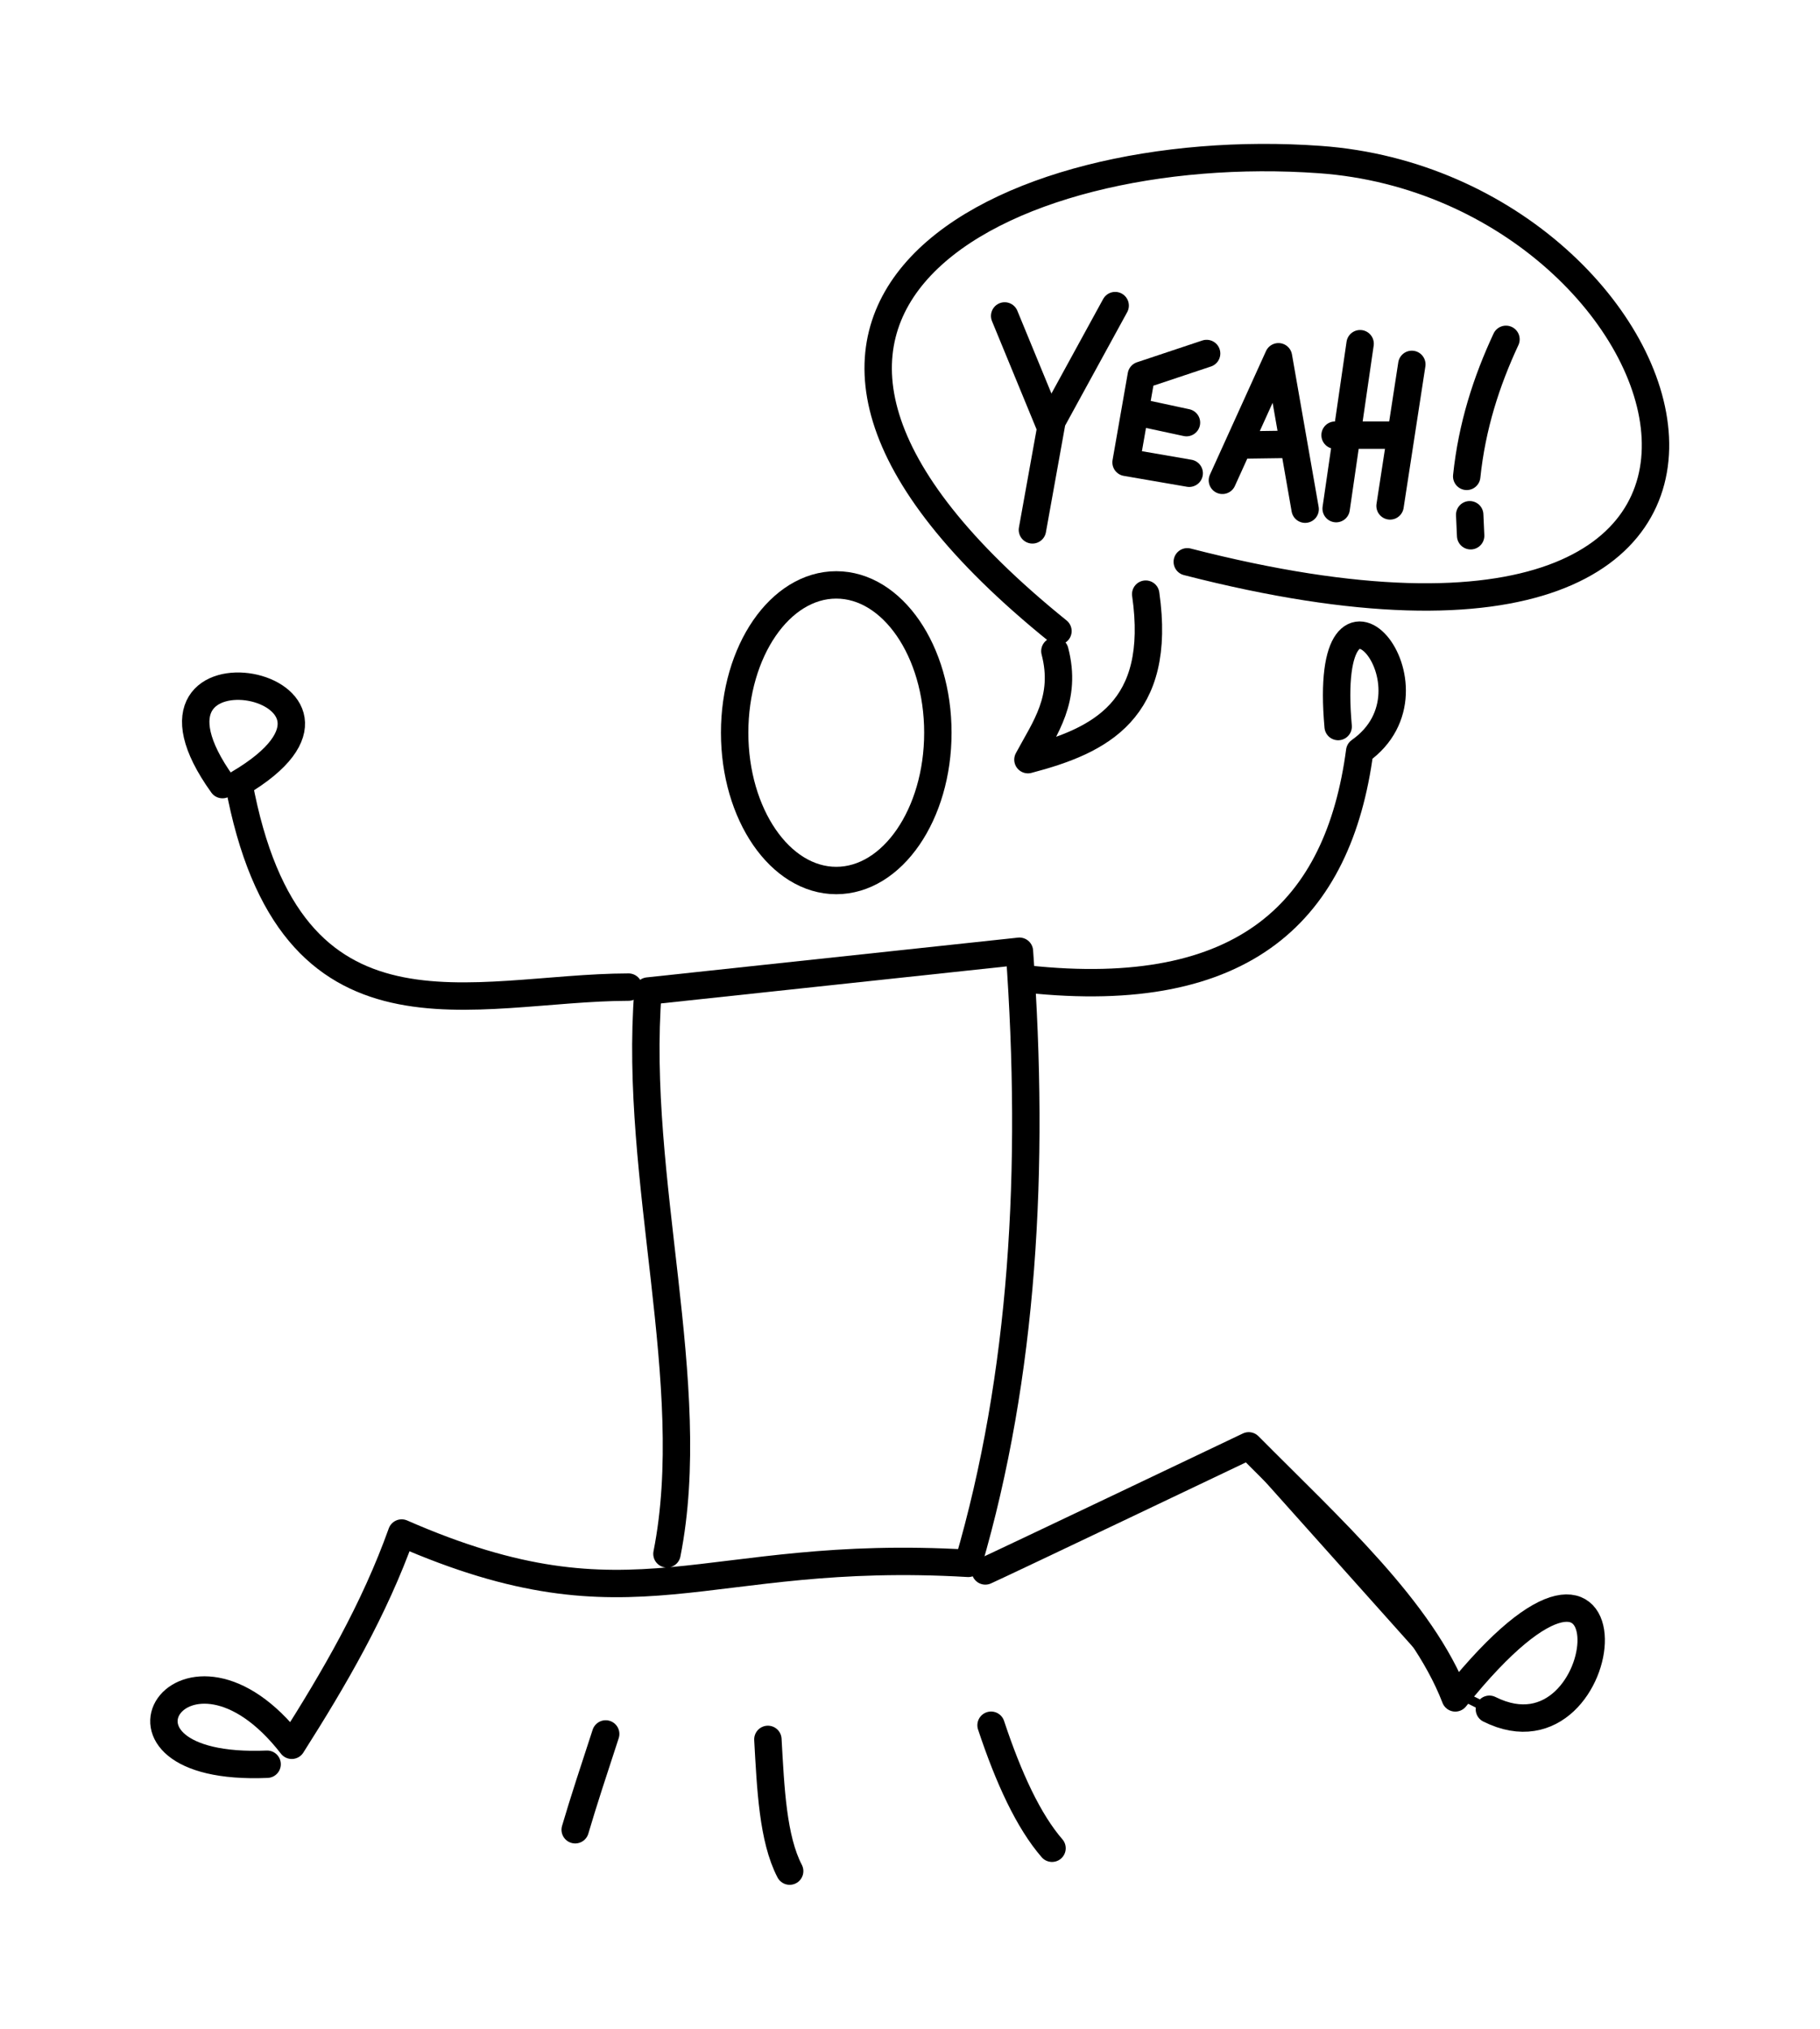 <?xml version="1.0" encoding="UTF-8" standalone="no"?>
<!-- Created with Inkscape (http://www.inkscape.org/) -->

<svg
   xmlns:dc="http://purl.org/dc/elements/1.1/"
   xmlns:cc="http://creativecommons.org/ns#"
   xmlns:rdf="http://www.w3.org/1999/02/22-rdf-syntax-ns#"
   xmlns:svg="http://www.w3.org/2000/svg"
   xmlns="http://www.w3.org/2000/svg"
   xmlns:sodipodi="http://sodipodi.sourceforge.net/DTD/sodipodi-0.dtd"
   xmlns:inkscape="http://www.inkscape.org/namespaces/inkscape"
   width="56.243mm"
   height="62.694mm"
   viewBox="0 0 199.286 222.143"
   id="svg4605"
   version="1.1"
   inkscape:version="0.91 r13725"
   sodipodi:docname="bonhomme.svg">
  <defs
     id="defs4607" />
  <sodipodi:namedview
     id="base"
     pagecolor="#ffffff"
     bordercolor="#666666"
     borderopacity="1.0"
     inkscape:pageopacity="0.0"
     inkscape:pageshadow="2"
     inkscape:zoom="1.4"
     inkscape:cx="-0.58950122"
     inkscape:cy="144.58154"
     inkscape:document-units="px"
     inkscape:current-layer="layer1"
     showgrid="false"
     fit-margin-top="0"
     fit-margin-left="0"
     fit-margin-right="0"
     fit-margin-bottom="0"
     inkscape:window-width="1368"
     inkscape:window-height="741"
     inkscape:window-x="0"
     inkscape:window-y="0"
     inkscape:window-maximized="1" />
  <g
     inkscape:label="Calque 1"
     inkscape:groupmode="layer"
     id="layer1"
     transform="translate(-286.071,-492.719)">
    <g
       id="g5239">
      <rect
         y="492.719"
         x="286.071"
         height="222.143"
         width="199.286"
         id="rect5237"
         style="opacity:1;fill:#ffffff;fill-opacity:1;stroke:none;stroke-width:3;stroke-linecap:round;stroke-linejoin:round;stroke-miterlimit:4;stroke-dasharray:none;stroke-dashoffset:0;stroke-opacity:1" />
      <g
         id="g4548"
         transform="translate(-340.176,-119.763)">
        <g
           id="g10759"
           transform="translate(-86.313,-555.641)">
          <path
             inkscape:connector-curvature="0"
             id="path10715"
             d="m 875.231,1355.071 -2.49,-1.245 -24.485,-27.39 -26.975,13.487"
             style="fill:none;fill-rule:evenodd;stroke:#000000;stroke-width:1px;stroke-linecap:butt;stroke-linejoin:miter;stroke-opacity:1" />
          <path
             sodipodi:nodetypes="ccccccc"
             inkscape:connector-curvature="0"
             id="path10717"
             d="m 741.809,1361.296 c -20.541,0.863 -9.027,-17.186 2.697,-2.075 4.651,-7.32 9.026,-14.825 12.035,-23.24 25.643,11.221 32.739,1.596 62.042,3.32 6.013,-20.564 7.327,-43.142 5.602,-67.022 l -40.67,4.357 c -1.623,20.578 5.754,43.063 2.075,61.627"
             style="fill:none;fill-rule:evenodd;stroke:#000000;stroke-width:3;stroke-linecap:round;stroke-linejoin:round;stroke-miterlimit:4;stroke-dasharray:none;stroke-opacity:1" />
          <path
             sodipodi:nodetypes="cccc"
             inkscape:connector-curvature="0"
             id="path10719"
             d="m 820.451,1340.131 c 1.867,-0.83 28.842,-13.695 28.842,-13.695 8.983,9.055 18.925,18.014 22.617,27.597 20.747,-25.834 17.689,8.222 3.735,1.245"
             style="fill:none;fill-rule:evenodd;stroke:#000000;stroke-width:3;stroke-linecap:round;stroke-linejoin:round;stroke-miterlimit:4;stroke-dasharray:none;stroke-opacity:1" />
          <path
             sodipodi:nodetypes="cc"
             inkscape:connector-curvature="0"
             id="path10721"
             d="m 778.881,1357.98 c -1.204,3.68 -2.44,7.424 -3.338,10.49"
             style="fill:none;fill-rule:evenodd;stroke:#000000;stroke-width:3;stroke-linecap:round;stroke-linejoin:round;stroke-miterlimit:4;stroke-dasharray:none;stroke-opacity:1" />
          <path
             sodipodi:nodetypes="cc"
             inkscape:connector-curvature="0"
             id="path10723"
             d="m 796.642,1358.576 c 0.302,5.399 0.538,10.878 2.384,14.424"
             style="fill:none;fill-rule:evenodd;stroke:#000000;stroke-width:3;stroke-linecap:round;stroke-linejoin:round;stroke-miterlimit:4;stroke-dasharray:none;stroke-opacity:1" />
          <path
             sodipodi:nodetypes="cc"
             inkscape:connector-curvature="0"
             id="path10725"
             d="m 821.079,1357.026 c 1.93,5.816 4.11,10.511 6.675,13.47"
             style="fill:none;fill-rule:evenodd;stroke:#000000;stroke-width:3;stroke-linecap:round;stroke-linejoin:round;stroke-miterlimit:4;stroke-dasharray:none;stroke-opacity:1" />
          <path
             sodipodi:nodetypes="ccc"
             inkscape:connector-curvature="0"
             id="path10727"
             d="m 781.384,1276.206 c -17.034,0.034 -37.068,8.045 -42.675,-22.291 18.382,-10.845 -14.285,-17.278 -1.788,0.119"
             style="fill:none;fill-rule:evenodd;stroke:#000000;stroke-width:3;stroke-linecap:round;stroke-linejoin:round;stroke-miterlimit:4;stroke-dasharray:none;stroke-opacity:1" />
          <path
             sodipodi:nodetypes="ccc"
             inkscape:connector-curvature="0"
             id="path10729"
             d="m 825.032,1275.323 c 23.896,2.577 34.097,-7.534 36.413,-24.95 9.9,-6.962 -4.199,-23.209 -2.36,-2.697"
             style="fill:none;fill-rule:evenodd;stroke:#000000;stroke-width:3;stroke-linecap:round;stroke-linejoin:round;stroke-miterlimit:4;stroke-dasharray:none;stroke-opacity:1" />
          <ellipse
             ry="16.184"
             rx="11.126"
             cy="1248.35"
             cx="804.128"
             id="path10731"
             style="opacity:1;fill:none;fill-opacity:1;stroke:#000000;stroke-width:3;stroke-linecap:round;stroke-linejoin:round;stroke-miterlimit:4;stroke-dasharray:none;stroke-dashoffset:0;stroke-opacity:1" />
          <path
             inkscape:connector-curvature="0"
             id="path10733"
             d="m 834.668,1201.584 -6.914,12.636 -2.146,11.92"
             style="fill:none;fill-rule:evenodd;stroke:#000000;stroke-width:3;stroke-linecap:round;stroke-linejoin:round;stroke-miterlimit:4;stroke-dasharray:none;stroke-opacity:1" />
          <path
             inkscape:connector-curvature="0"
             id="path10735"
             d="m 827.576,1214.875 -5.007,-12.159"
             style="fill:none;fill-rule:evenodd;stroke:#000000;stroke-width:3;stroke-linecap:round;stroke-linejoin:round;stroke-miterlimit:4;stroke-dasharray:none;stroke-opacity:1" />
          <path
             inkscape:connector-curvature="0"
             id="path10737"
             d="m 844.682,1206.829 -7.152,2.384 -1.669,9.536 6.914,1.192"
             style="fill:none;fill-rule:evenodd;stroke:#000000;stroke-width:3;stroke-linecap:round;stroke-linejoin:round;stroke-miterlimit:4;stroke-dasharray:none;stroke-opacity:1" />
          <path
             inkscape:connector-curvature="0"
             id="path10739"
             d="m 842.476,1214.398 -5.543,-1.192"
             style="fill:none;fill-rule:evenodd;stroke:#000000;stroke-width:3;stroke-linecap:round;stroke-linejoin:round;stroke-miterlimit:4;stroke-dasharray:none;stroke-opacity:1" />
          <path
             inkscape:connector-curvature="0"
             id="path10741"
             d="m 846.41,1220.716 6.139,-13.53 2.921,16.689"
             style="fill:none;fill-rule:evenodd;stroke:#000000;stroke-width:3;stroke-linecap:round;stroke-linejoin:round;stroke-miterlimit:4;stroke-dasharray:none;stroke-opacity:1" />
          <path
             inkscape:connector-curvature="0"
             id="path10743"
             d="m 848.913,1216.842 4.351,-0.06"
             style="fill:none;fill-rule:evenodd;stroke:#000000;stroke-width:3;stroke-linecap:round;stroke-linejoin:round;stroke-miterlimit:4;stroke-dasharray:none;stroke-opacity:1" />
          <path
             inkscape:connector-curvature="0"
             id="path10745"
             d="m 861.489,1205.756 -2.623,18.059"
             style="fill:none;fill-rule:evenodd;stroke:#000000;stroke-width:3;stroke-linecap:round;stroke-linejoin:round;stroke-miterlimit:4;stroke-dasharray:none;stroke-opacity:1" />
          <path
             inkscape:connector-curvature="0"
             id="path10747"
             d="m 867.152,1208.021 -2.384,15.496"
             style="fill:none;fill-rule:evenodd;stroke:#000000;stroke-width:3;stroke-linecap:round;stroke-linejoin:round;stroke-miterlimit:4;stroke-dasharray:none;stroke-opacity:1" />
          <path
             inkscape:connector-curvature="0"
             id="path10749"
             d="m 865.84,1215.769 -7.093,0"
             style="fill:none;fill-rule:evenodd;stroke:#000000;stroke-width:3;stroke-linecap:round;stroke-linejoin:round;stroke-miterlimit:4;stroke-dasharray:none;stroke-opacity:1" />
          <path
             sodipodi:nodetypes="cc"
             inkscape:connector-curvature="0"
             id="path10751"
             d="m 877.461,1205.278 c -2.141,4.597 -3.728,9.51 -4.299,15.004"
             style="fill:none;fill-rule:evenodd;stroke:#000000;stroke-width:3;stroke-linecap:round;stroke-linejoin:round;stroke-miterlimit:4;stroke-dasharray:none;stroke-opacity:1" />
          <path
             inkscape:connector-curvature="0"
             id="path10753"
             d="m 873.489,1224.484 0.103,2.3"
             style="fill:none;fill-rule:evenodd;stroke:#000000;stroke-width:3;stroke-linecap:round;stroke-linejoin:miter;stroke-miterlimit:4;stroke-dasharray:none;stroke-opacity:1" />
          <path
             sodipodi:nodetypes="ccc"
             inkscape:connector-curvature="0"
             id="path10755"
             d="m 828.067,1239.415 c 1.359,5.211 -1.083,8.394 -2.95,11.885 7.933,-2.076 14.715,-5.408 12.896,-18.122"
             style="fill:none;fill-rule:evenodd;stroke:#000000;stroke-width:3;stroke-linecap:round;stroke-linejoin:round;stroke-miterlimit:4;stroke-dasharray:none;stroke-opacity:1" />
          <path
             sodipodi:nodetypes="csc"
             inkscape:connector-curvature="0"
             id="path10757"
             d="m 842.564,1229.638 c 75.713,19.469 56.116,-41.068 14.513,-44.045 -34.475,-2.467 -72.404,16.319 -28.674,51.631"
             style="fill:none;fill-rule:evenodd;stroke:#000000;stroke-width:3;stroke-linecap:round;stroke-linejoin:round;stroke-miterlimit:4;stroke-dasharray:none;stroke-opacity:1" />
        </g>
      </g>
    </g>
  </g>
</svg>
